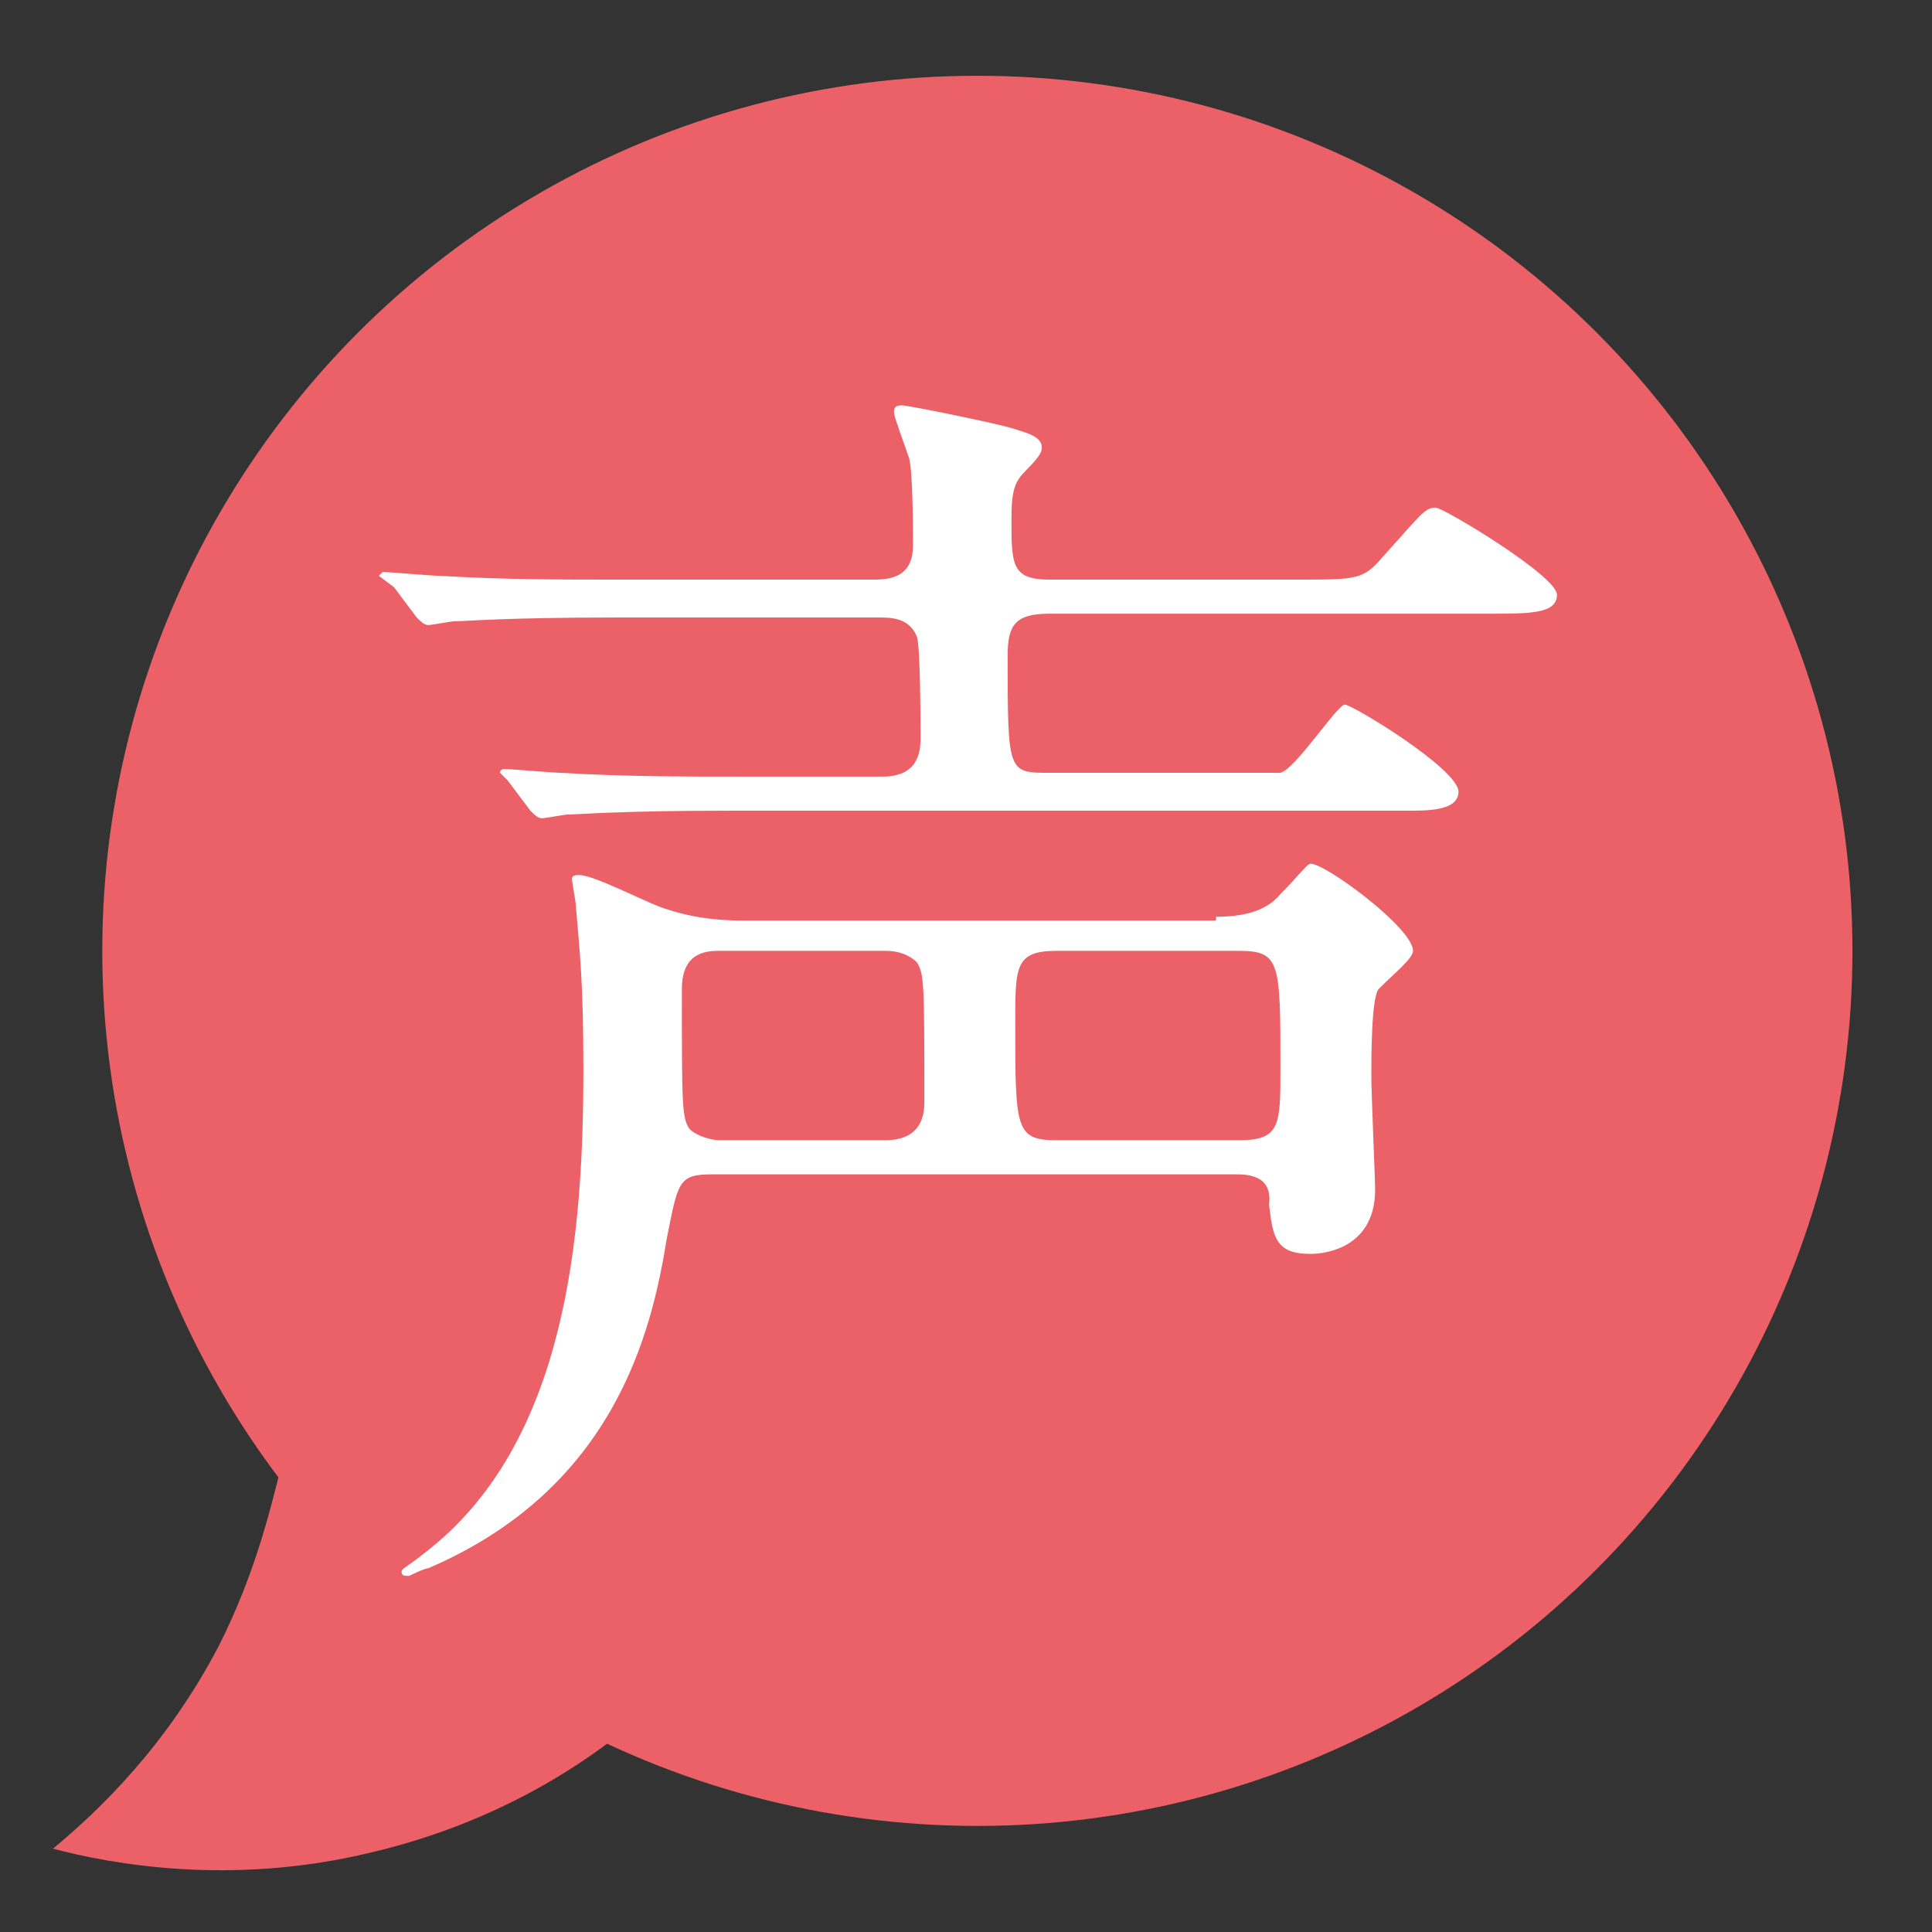 <?xml version="1.0" encoding="utf-8"?>
<!-- Generator: Adobe Illustrator 24.3.0, SVG Export Plug-In . SVG Version: 6.00 Build 0)  -->
<svg version="1.1" id="レイヤー_1" xmlns="http://www.w3.org/2000/svg" xmlns:xlink="http://www.w3.org/1999/xlink" x="0px"
	 y="0px" viewBox="0 0 51 51" style="enable-background:new 0 0 51 51;" xml:space="preserve">
<rect x="0" y="0" width="51" height="51" fill="#333333" stroke="none"/>
<style type="text/css">
	.st0{fill:#EB6167;}
	.st1{fill:#FFFFFF;}
</style>
<g>
	<circle class="st0" cx="25.8" cy="25.1" r="23.1"/>
	<path class="st0" d="M7.4,38.8c-0.3,1.2-0.7,2.8-1.6,4.6c-1.4,2.7-3.2,4.4-4.4,5.4c1.5,0.4,4.7,1,8.4,0.1c3.4-0.8,5.7-2.4,6.9-3.4
		C13.6,43.2,10.5,41,7.4,38.8z"/>
	<g>
		<path class="st1" d="M32.7,20.4c0.9,0,0.9,0,1.1,0c0.4-0.1,1.5-1.8,1.7-1.8s3,1.7,3,2.3c0,0.4-0.5,0.5-1.2,0.5h-18
			c-3,0-4,0.1-4.3,0.1c-0.1,0-0.6,0.1-0.7,0.1c-0.1,0-0.2-0.1-0.3-0.2l-0.6-0.8c-0.1-0.1-0.2-0.2-0.2-0.2c0-0.1,0.1-0.1,0.1-0.1
			c0.2,0,1.3,0.1,1.5,0.1c1.7,0.1,3.1,0.1,4.7,0.1h3.8c0.9,0,1-0.6,1-1c0-0.2,0-2.5-0.1-2.7c-0.2-0.5-0.7-0.5-1-0.5h-6.9
			c-3,0-4,0.1-4.3,0.1c-0.1,0-0.6,0.1-0.7,0.1c-0.1,0-0.2-0.1-0.3-0.2l-0.6-0.8C10,15.2,10,15.2,10,15.2s0.1-0.1,0.1-0.1
			c0.2,0,1.3,0.1,1.5,0.1c1.7,0.1,3.1,0.1,4.7,0.1H23c0.4,0,1.1,0,1.1-0.9c0-0.4,0-1.9-0.1-2.3c-0.1-0.3-0.4-1.1-0.4-1.2
			c0-0.1,0-0.2,0.2-0.2s2.6,0.5,2.9,0.6s0.8,0.2,0.8,0.5c0,0.1,0,0.2-0.4,0.6c-0.3,0.3-0.4,0.5-0.4,1.3c0,1.2,0,1.6,1,1.6h6.6
			c1.5,0,1.7,0,2.2-0.6c1-1.1,1.1-1.3,1.4-1.3c0.2,0,3.2,1.8,3.2,2.3c0,0.5-0.7,0.5-1.8,0.5H27.7c-0.9,0-1.1,0.3-1.1,1.1
			c0,3.1,0,3.1,1.1,3.1H32.7z M32.1,24.2c0.6,0,1.3-0.1,1.7-0.6c0.5-0.5,0.7-0.8,0.8-0.8c0.4,0,2.7,1.7,2.7,2.3c0,0.2-0.5,0.6-0.9,1
			c-0.2,0.2-0.2,1.8-0.2,2.3s0.1,2.7,0.1,3c0,1.7-1.6,1.7-1.7,1.7c-0.9,0-1-0.4-1.1-1.3C33.6,31,32.9,31,32.6,31H18.8
			c-0.9,0-0.9,0.2-1.2,1.7c-0.4,2.5-1.4,6.6-6.3,8.7c-0.1,0-0.5,0.2-0.5,0.2c-0.1,0-0.2,0-0.2-0.1c0-0.1,0.1-0.1,0.6-0.5
			c3.8-2.9,4.2-8.5,4.2-12.8c0-2.3-0.1-3.1-0.2-4.3c0-0.1-0.1-0.6-0.1-0.7s0.1-0.1,0.2-0.1c0.4,0,1.9,0.8,2.3,0.9
			c0.9,0.3,1.7,0.3,2.1,0.3H32.1z M19,25.1c-0.3,0-1,0-1,1c0,3.1,0,3.4,0.2,3.7c0.2,0.2,0.6,0.3,0.8,0.3h4.3c0.3,0,1.1,0,1.1-1
			c0-3.1,0-3.4-0.2-3.7c-0.2-0.2-0.5-0.3-0.8-0.3H19z M27.9,25.1c-1.1,0-1.1,0.4-1.1,1.9c0,2.8,0,3.1,1.1,3.1h4.8
			c1.1,0,1.1-0.4,1.1-1.9c0-2.8,0-3.1-1.1-3.1H27.9z"/>
	</g>
</g>
</svg>
